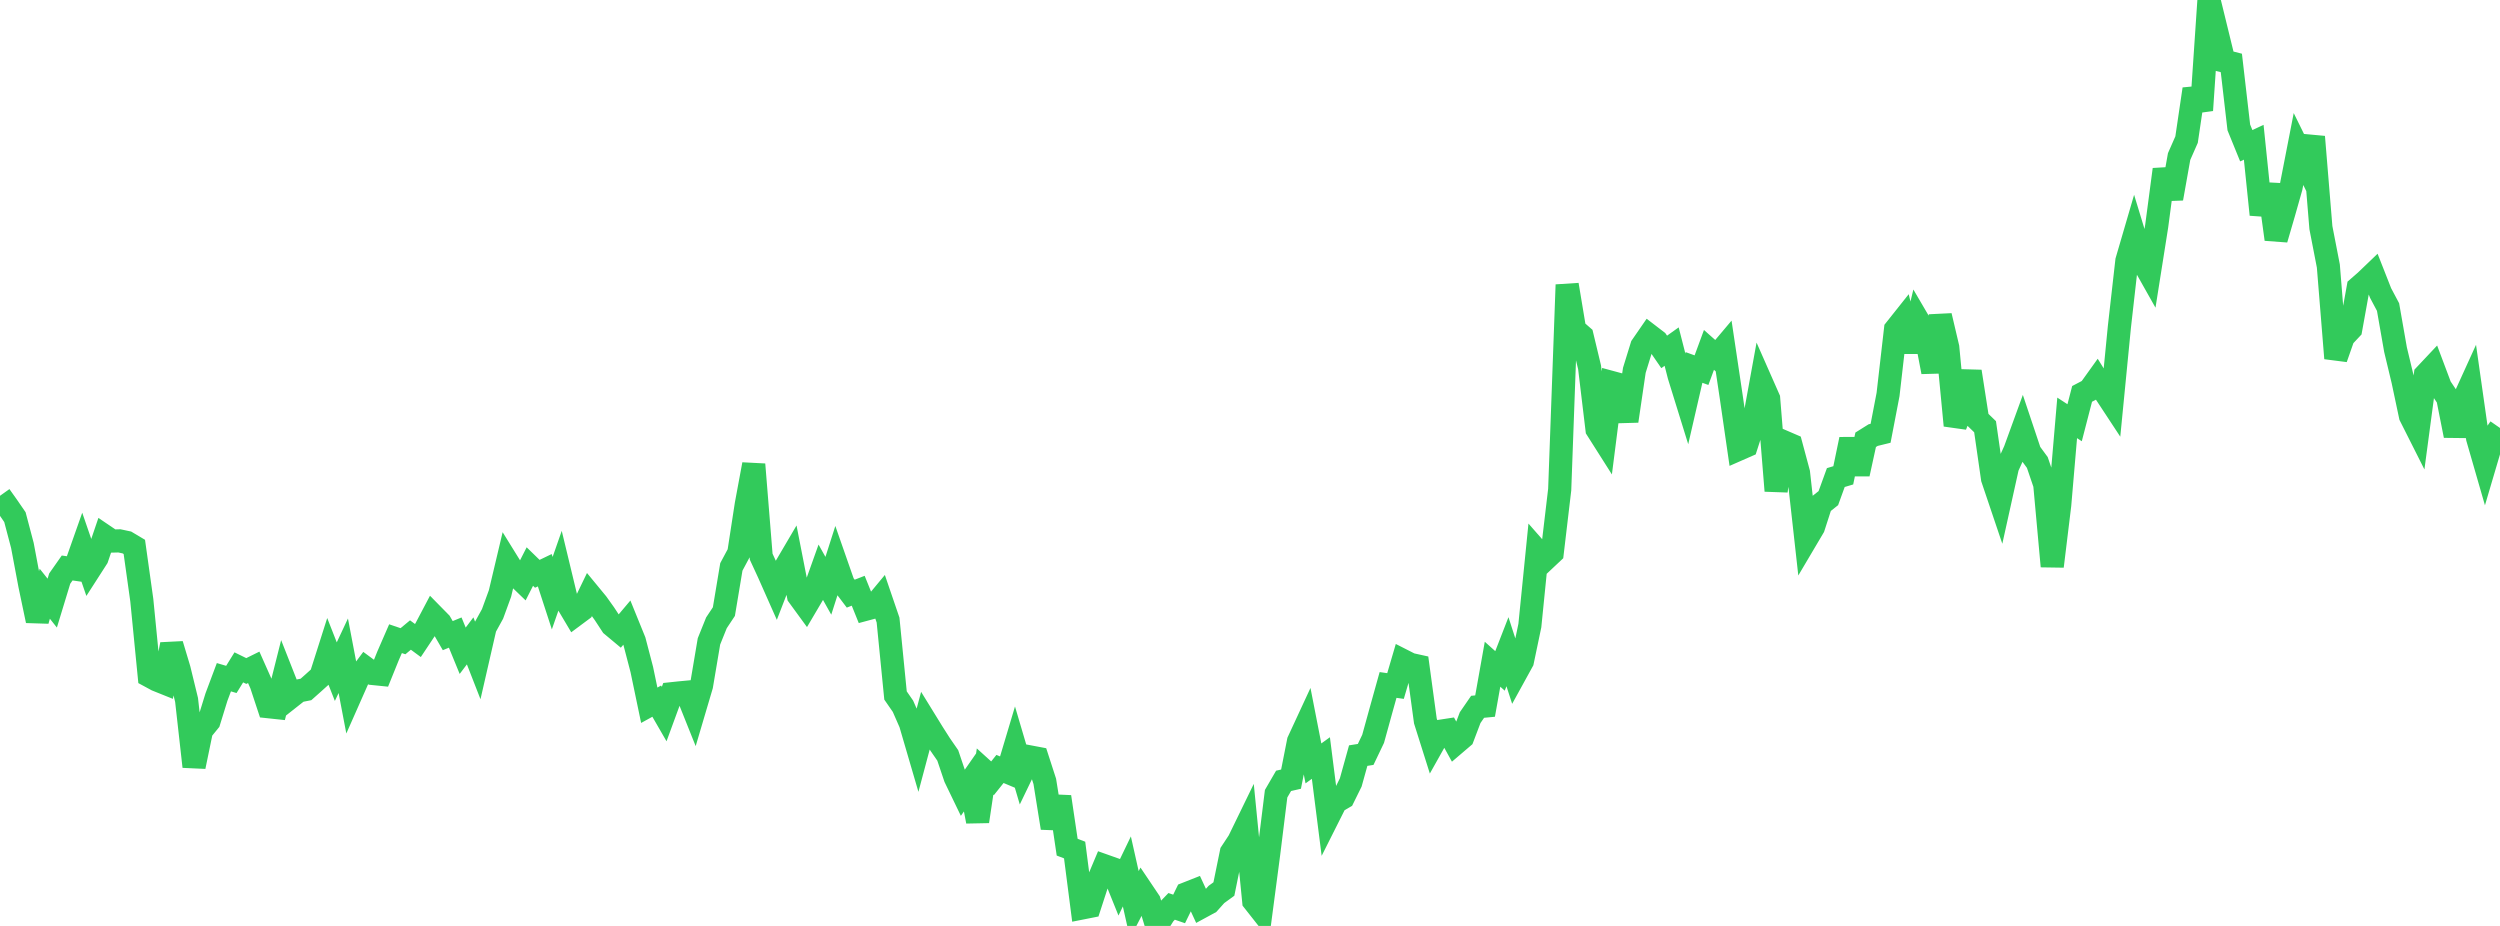 <?xml version="1.0" standalone="no"?>
<!DOCTYPE svg PUBLIC "-//W3C//DTD SVG 1.1//EN" "http://www.w3.org/Graphics/SVG/1.1/DTD/svg11.dtd">

<svg width="135" height="50" viewBox="0 0 135 50" preserveAspectRatio="none" 
  xmlns="http://www.w3.org/2000/svg"
  xmlns:xlink="http://www.w3.org/1999/xlink">


<polyline points="0.0, 26.773 0.403, 27.34 0.806, 27.926 1.209, 29.454 1.612, 31.596 2.015, 33.517 2.418, 32.061 2.821, 32.568 3.224, 31.245 3.627, 30.671 4.03, 30.729 4.433, 29.586 4.836, 30.758 5.239, 30.131 5.642, 28.944 6.045, 29.217 6.448, 29.207 6.851, 29.293 7.254, 29.533 7.657, 32.409 8.06, 36.496 8.463, 36.714 8.866, 36.876 9.269, 34.799 9.672, 36.141 10.075, 37.797 10.478, 41.395 10.881, 39.445 11.284, 38.95 11.687, 37.646 12.09, 36.57 12.493, 36.689 12.896, 36.037 13.299, 36.235 13.701, 36.036 14.104, 36.943 14.507, 38.163 14.91, 38.206 15.313, 36.605 15.716, 37.628 16.119, 37.31 16.522, 37.23 16.925, 36.872 17.328, 36.508 17.731, 35.242 18.134, 36.27 18.537, 35.41 18.94, 37.524 19.343, 36.613 19.746, 36.073 20.149, 36.37 20.552, 36.411 20.955, 35.415 21.358, 34.489 21.761, 34.626 22.164, 34.291 22.567, 34.588 22.97, 33.982 23.373, 33.218 23.776, 33.628 24.179, 34.324 24.582, 34.158 24.985, 35.141 25.388, 34.607 25.791, 35.64 26.194, 33.882 26.597, 33.151 27.0, 32.047 27.403, 30.347 27.806, 30.998 28.209, 31.386 28.612, 30.594 29.015, 30.986 29.418, 30.792 29.821, 32.031 30.224, 30.877 30.627, 32.55 31.03, 33.228 31.433, 32.928 31.836, 32.093 32.239, 32.582 32.642, 33.146 33.045, 33.762 33.448, 34.098 33.851, 33.621 34.254, 34.612 34.657, 36.154 35.06, 38.084 35.463, 37.862 35.866, 38.56 36.269, 37.461 36.672, 37.418 37.075, 37.38 37.478, 38.387 37.881, 37.024 38.284, 34.634 38.687, 33.634 39.09, 33.026 39.493, 30.612 39.896, 29.859 40.299, 27.242 40.701, 25.077 41.104, 30.061 41.507, 30.934 41.91, 31.842 42.313, 30.8 42.716, 30.114 43.119, 32.174 43.522, 32.726 43.925, 32.042 44.328, 30.912 44.731, 31.632 45.134, 30.372 45.537, 31.525 45.94, 32.057 46.343, 31.9 46.746, 32.899 47.149, 32.791 47.552, 32.305 47.955, 33.484 48.358, 37.556 48.761, 38.139 49.164, 39.059 49.567, 40.437 49.97, 38.924 50.373, 39.578 50.776, 40.21 51.179, 40.792 51.582, 41.986 51.985, 42.821 52.388, 42.242 52.791, 44.356 53.194, 41.662 53.597, 42.027 54.0, 41.523 54.403, 41.692 54.806, 40.344 55.209, 41.709 55.612, 40.873 56.015, 40.949 56.418, 42.193 56.821, 44.709 57.224, 43.028 57.627, 45.747 58.03, 45.902 58.433, 49.029 58.836, 48.949 59.239, 47.71 59.642, 46.753 60.045, 46.896 60.448, 47.894 60.851, 47.057 61.254, 48.853 61.657, 48.073 62.06, 48.672 62.463, 50.0 62.866, 49.362 63.269, 48.944 63.672, 49.083 64.075, 48.257 64.478, 48.098 64.881, 48.97 65.284, 48.751 65.687, 48.3 66.09, 48.007 66.493, 46.031 66.896, 45.419 67.299, 44.591 67.701, 48.66 68.104, 49.171 68.507, 46.114 68.91, 42.861 69.313, 42.166 69.716, 42.074 70.119, 40.031 70.522, 39.161 70.925, 41.224 71.328, 40.933 71.731, 44.104 72.134, 43.302 72.537, 43.069 72.94, 42.252 73.343, 40.803 73.746, 40.739 74.149, 39.896 74.552, 38.434 74.955, 36.988 75.358, 37.045 75.761, 35.673 76.164, 35.878 76.567, 35.967 76.97, 38.931 77.373, 40.207 77.776, 39.489 78.179, 39.427 78.582, 40.158 78.985, 39.814 79.388, 38.752 79.791, 38.167 80.194, 38.128 80.597, 35.868 81.0, 36.229 81.403, 35.192 81.806, 36.438 82.209, 35.705 82.612, 33.781 83.015, 29.765 83.418, 30.224 83.821, 29.845 84.224, 26.436 84.627, 15.378 85.03, 17.798 85.433, 18.15 85.836, 19.831 86.239, 23.186 86.642, 23.821 87.045, 20.66 87.448, 20.769 87.851, 22.735 88.254, 19.998 88.657, 18.692 89.06, 18.108 89.463, 18.417 89.866, 19.003 90.269, 18.716 90.672, 20.291 91.075, 21.591 91.478, 19.843 91.881, 19.989 92.284, 18.894 92.687, 19.252 93.09, 18.774 93.493, 21.474 93.896, 24.255 94.299, 24.078 94.701, 22.827 95.104, 20.615 95.507, 21.529 95.91, 26.503 96.313, 23.856 96.716, 24.03 97.119, 25.531 97.522, 29.149 97.925, 28.468 98.328, 27.219 98.731, 26.899 99.134, 25.788 99.537, 25.668 99.94, 23.724 100.343, 25.594 100.746, 23.748 101.149, 23.496 101.552, 23.397 101.955, 21.3 102.358, 17.788 102.761, 17.281 103.164, 18.97 103.567, 17.289 103.97, 17.977 104.373, 20.085 104.776, 17.053 105.179, 18.764 105.582, 22.975 105.985, 21.951 106.388, 20.061 106.791, 22.653 107.194, 23.043 107.597, 25.842 108.0, 27.037 108.403, 25.216 108.806, 24.327 109.209, 23.22 109.612, 24.424 110.015, 24.973 110.418, 26.157 110.821, 30.58 111.224, 27.271 111.627, 22.565 112.03, 22.828 112.433, 21.27 112.836, 21.059 113.239, 20.497 113.642, 21.146 114.045, 21.759 114.448, 17.644 114.851, 14.085 115.254, 12.706 115.657, 14.03 116.06, 14.745 116.463, 12.198 116.866, 9.153 117.269, 10.719 117.672, 8.454 118.075, 7.539 118.478, 4.812 118.881, 5.954 119.284, 0.0 119.687, 1.647 120.09, 3.296 120.493, 3.399 120.896, 6.881 121.299, 7.87 121.701, 7.681 122.104, 11.587 122.507, 9.967 122.91, 12.92 123.313, 11.538 123.716, 10.116 124.119, 8.048 124.522, 8.868 124.925, 7.389 125.328, 12.291 125.731, 14.365 126.134, 19.347 126.537, 18.198 126.94, 17.768 127.343, 15.535 127.746, 15.184 128.149, 14.798 128.552, 15.823 128.955, 16.582 129.358, 18.881 129.761, 20.561 130.164, 22.462 130.567, 23.262 130.97, 20.244 131.373, 19.816 131.776, 20.889 132.179, 21.49 132.582, 23.523 132.985, 21.712 133.388, 20.826 133.791, 23.659 134.194, 25.056 134.597, 23.691 135.0, 23.111" fill="none" stroke="#32ca5b" stroke-width="1.25"/>

</svg>